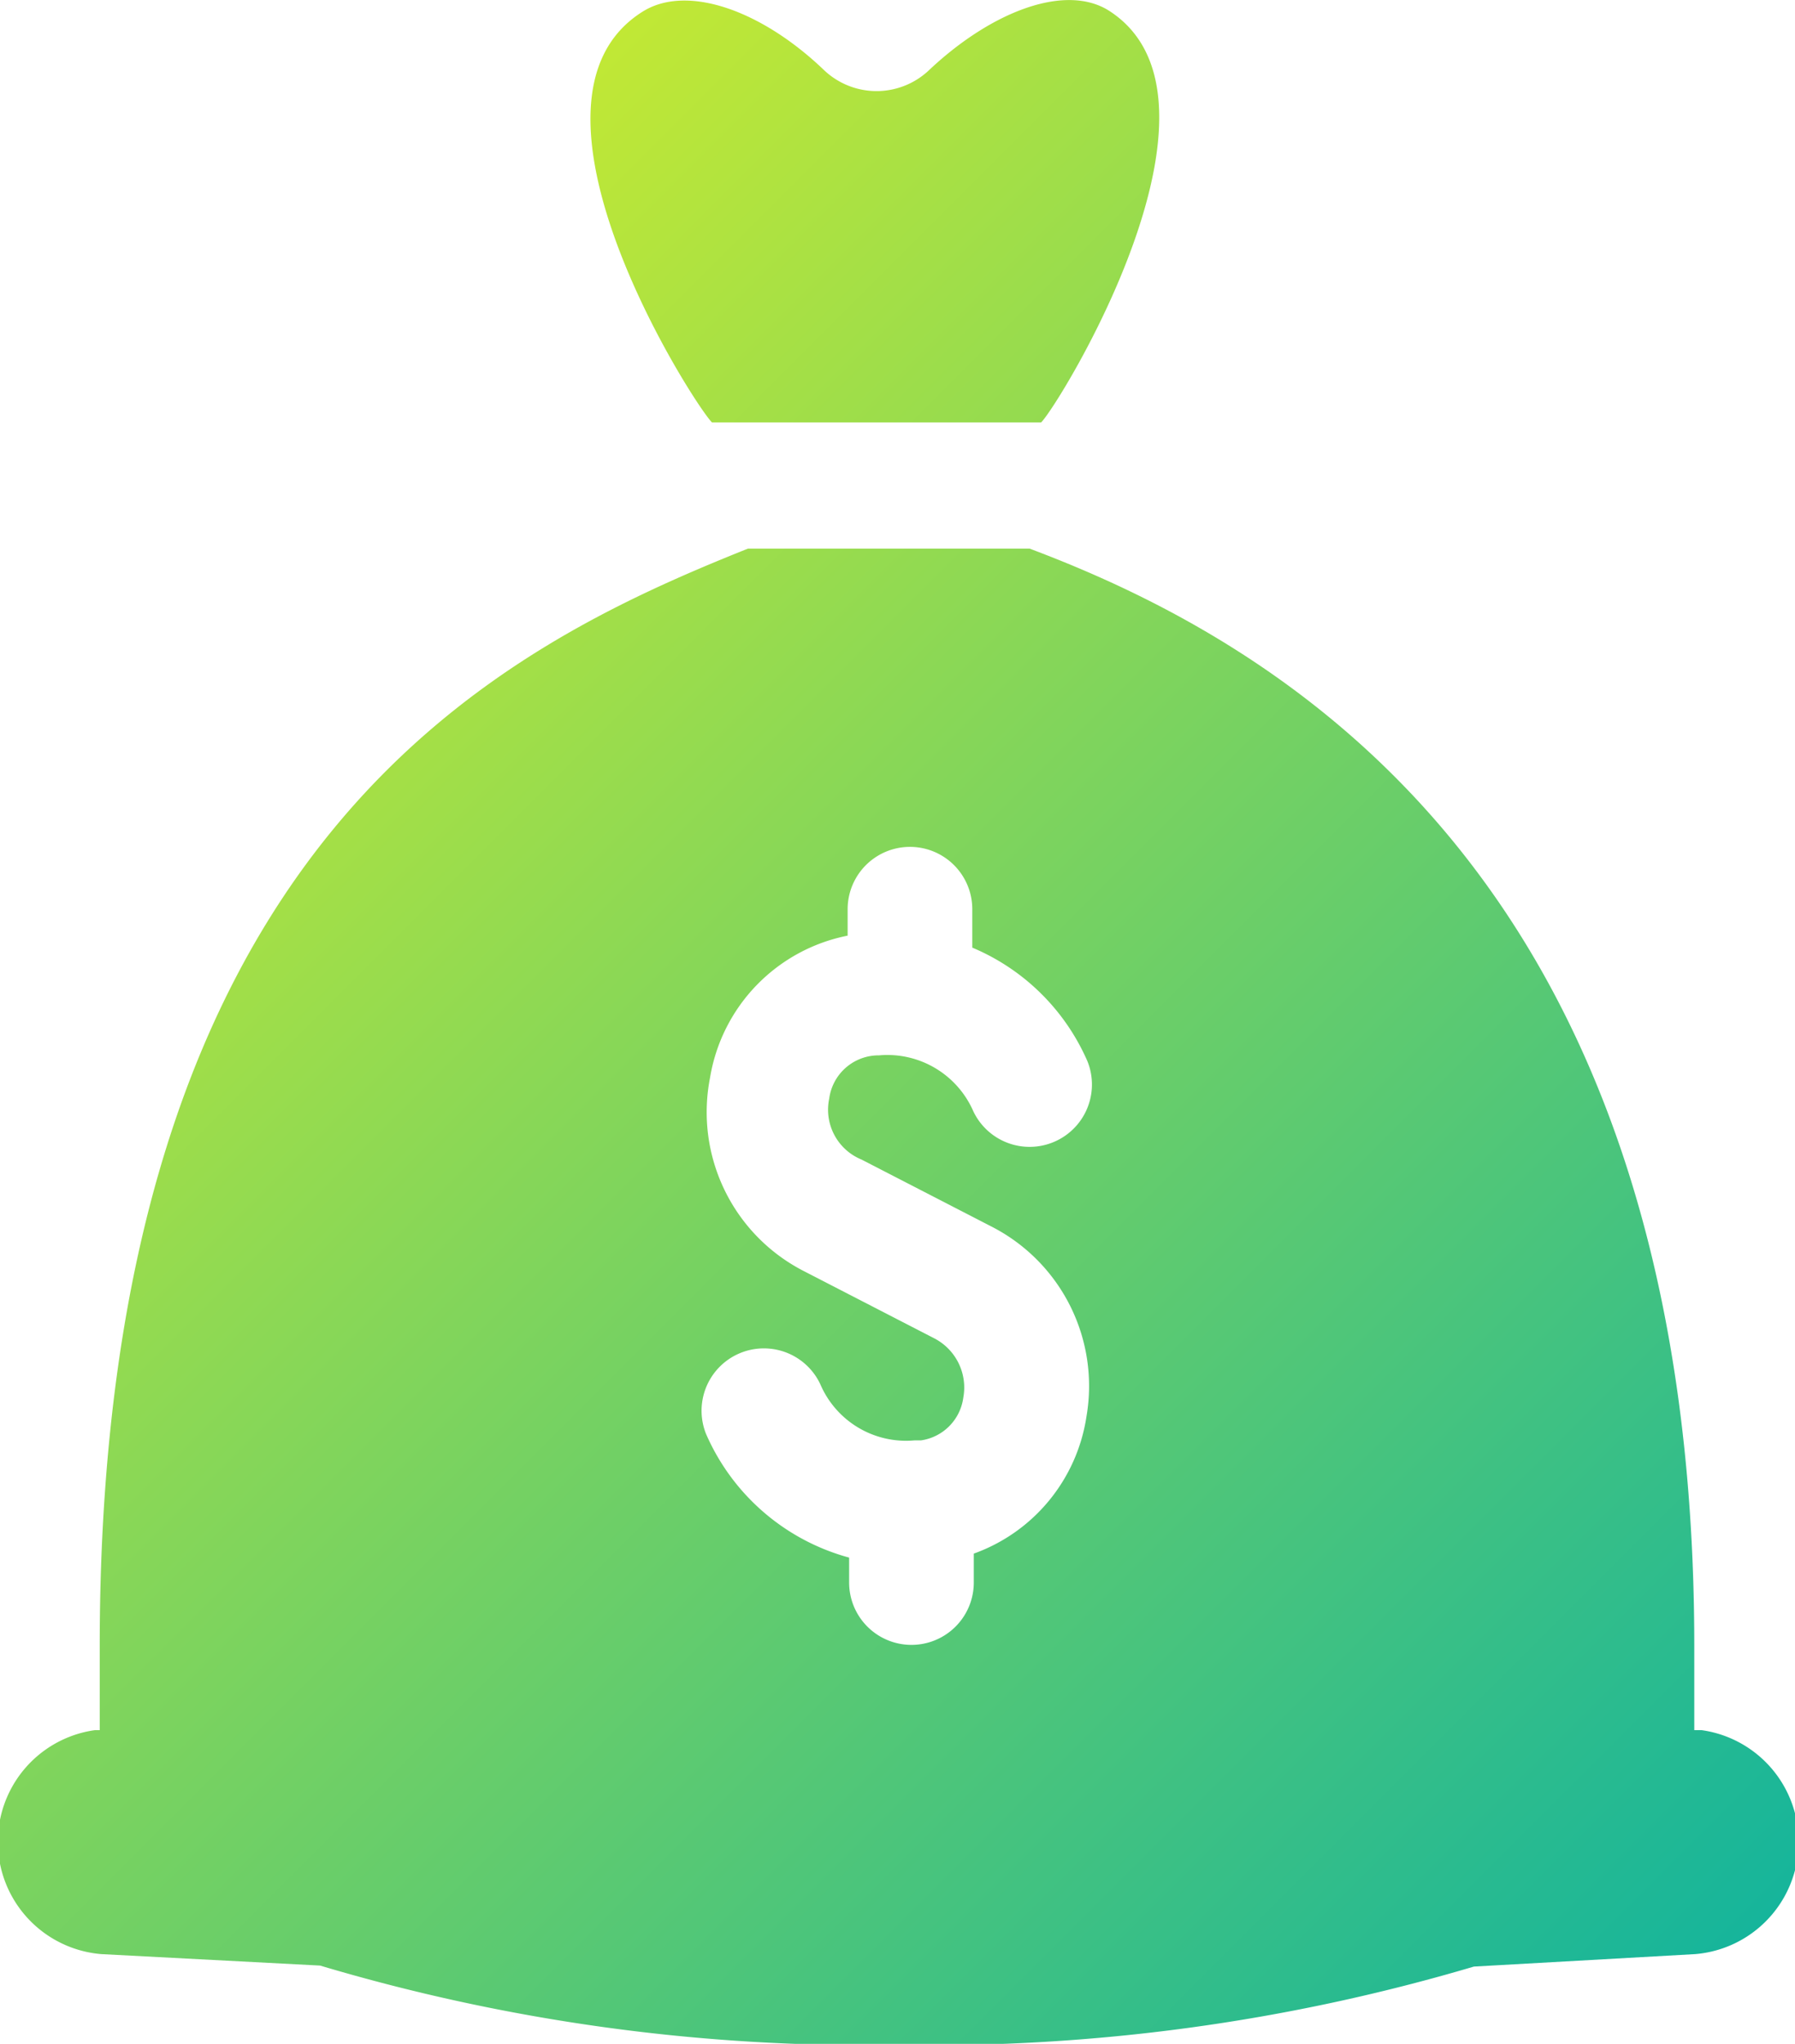 <svg xmlns="http://www.w3.org/2000/svg" xmlns:xlink="http://www.w3.org/1999/xlink" viewBox="0 0 36 40.98"><defs><style>.cls-1{fill:url(#gradient_5);}</style><linearGradient id="gradient_5" x1="-335.01" y1="1214.92" x2="-292" y2="1214.92" gradientTransform="translate(1098.53 -611.72) rotate(45)" gradientUnits="userSpaceOnUse"><stop offset="0" stop-color="#c1e835"/><stop offset="1" stop-color="#16b59b"/></linearGradient></defs><g id="Lager_2" data-name="Lager 2"><g id="icons"><path class="cls-1" d="M20.88,8.47C21.24,8.12,25,2,22.25.22c-.87-.56-2.35,0-3.6,1.17a1.53,1.53,0,0,1-2.14,0C15.26.2,13.79-.31,12.91.22,10,2,13.92,8.12,14.28,8.47Zm13.2,26.22-.1,0c0-.51,0-1.05,0-1.69,0-15.12-8-20-13.33-22H15C10,13,2,16.86,2,33c0,.64,0,1.19,0,1.69l-.1,0a2.26,2.26,0,0,0,.13,4.49l4.39.23A38.26,38.26,0,0,0,18,41a38.26,38.26,0,0,0,11.56-1.57L34,39.18a2.26,2.26,0,0,0,.13-4.49ZM17.28,23.25l2.6,1.34a3.59,3.59,0,0,1,1.91,3.81,3.47,3.47,0,0,1-2.26,2.75v.58a1.25,1.25,0,1,1-2.5,0v-.5a4.38,4.38,0,0,1-2.87-2.48,1.25,1.25,0,0,1,2.29-1,1.87,1.87,0,0,0,1.89,1.13l.13,0a1,1,0,0,0,.85-.86,1.11,1.11,0,0,0-.59-1.19l-2.6-1.34a3.58,3.58,0,0,1-1.89-3.88A3.48,3.48,0,0,1,17,18.76v-.53a1.25,1.25,0,0,1,2.5,0V19a4.36,4.36,0,0,1,2.31,2.28,1.25,1.25,0,0,1-2.29,1,1.88,1.88,0,0,0-1.89-1.12,1,1,0,0,0-1,.87A1.08,1.08,0,0,0,17.28,23.25Z"/></g></g></svg>